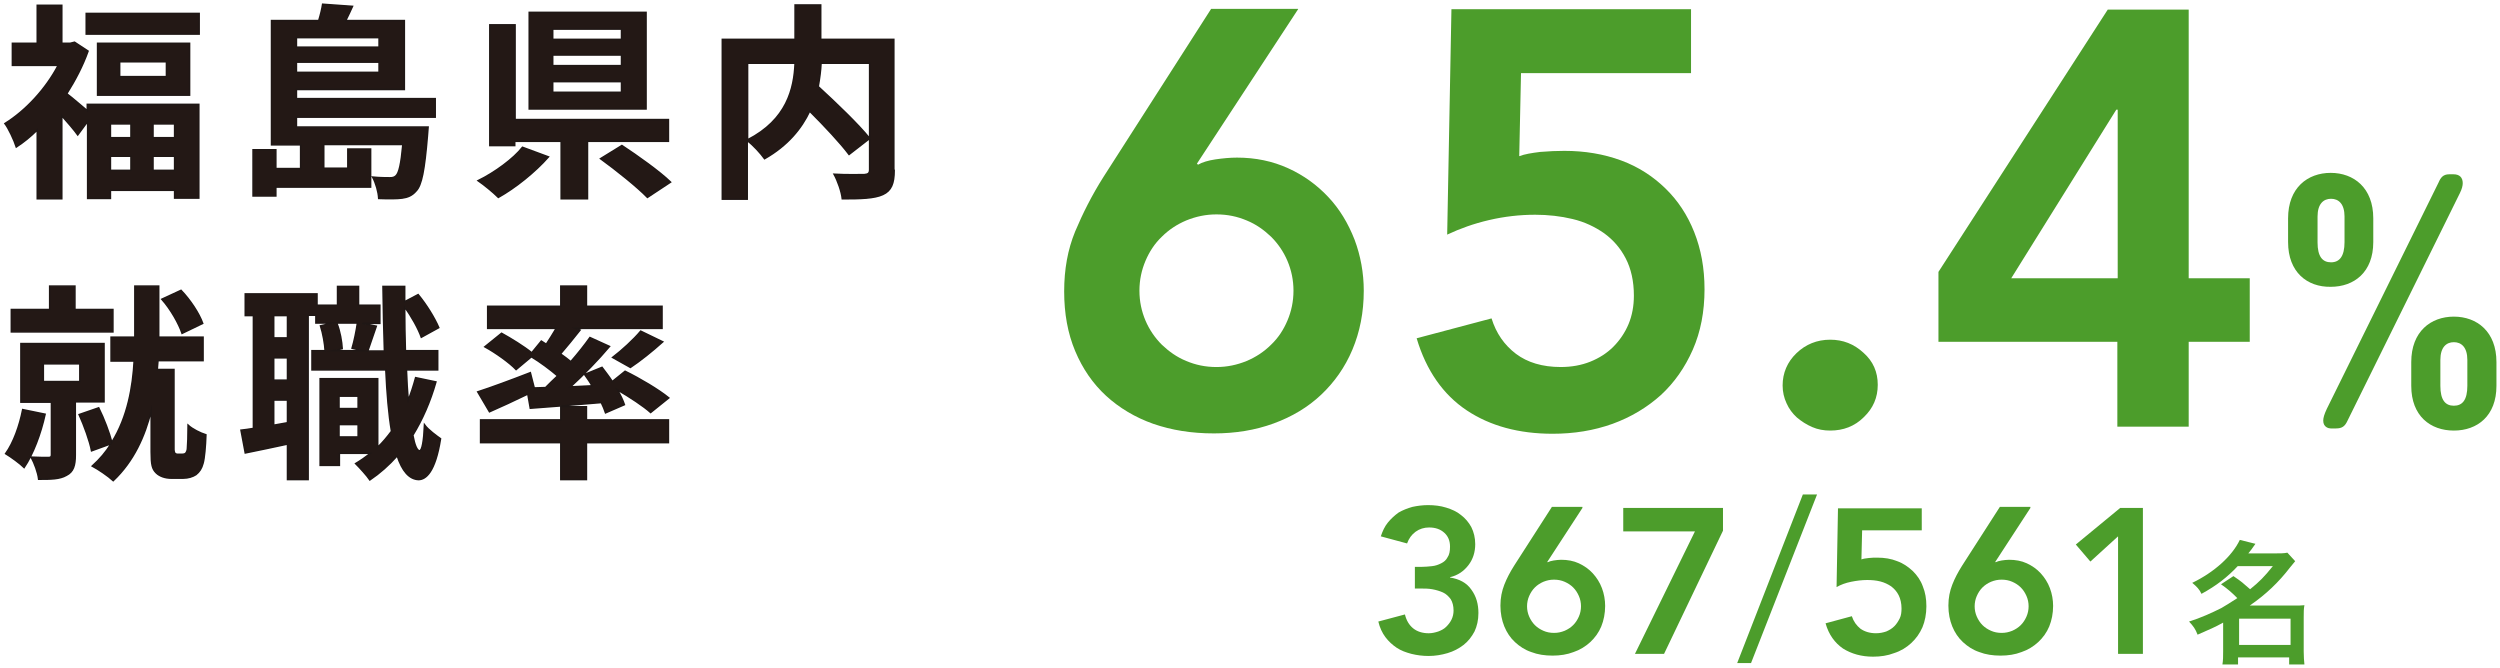<?xml version="1.0" encoding="utf-8"?>
<!-- Generator: Adobe Illustrator 28.1.0, SVG Export Plug-In . SVG Version: 6.00 Build 0)  -->
<svg version="1.1" xmlns="http://www.w3.org/2000/svg" xmlns:xlink="http://www.w3.org/1999/xlink" x="0px" y="0px"
	 viewBox="0 0 704.3 188.2" style="enable-background:new 0 0 704.3 188.2;" xml:space="preserve">
<style type="text/css">
	.st0{fill:#231815;stroke:#1F1715;stroke-width:0.444;stroke-miterlimit:10;}
	.st1{fill:#4C9D2B;}
</style>
<g id="レイヤー_1">
</g>
<g id="contents">
	<g>
		<g>
			<path class="st0" d="M24.6,29.4H56v26.4h-6.8v-2.2H31.1v2.3h-6.4V34.2L21.9,38c-1-1.4-2.8-3.5-4.5-5.4V56h-6.9V36.6
				c-1.9,1.9-3.9,3.5-5.9,4.8c-0.6-1.9-2.2-5.3-3.2-6.6c5.8-3.6,11.5-9.7,15-16.4H3.5v-6.2h7V1.5h6.9v10.7h2.4l1.2-0.3l3.8,2.5
				c-1.5,4.2-3.6,8.2-6,12c1.6,1.2,4.1,3.4,5.8,4.8V29.4z M56.1,3.8v5.8H24.3V3.8H56.1z M53.4,12.2v14.6H27.5V12.2H53.4z M31.1,34.9
				v3.9h5.8v-3.9H31.1z M31.1,48h5.8v-4h-5.8V48z M46.9,17.4H33.7v4.2h13.2V17.4z M49.2,34.9h-6.1v3.9h6.1V34.9z M49.2,48v-4h-6.1v4
				H49.2z"/>
			<path class="st0" d="M83.5,33v2.8h37.1c0,0-0.1,1.6-0.2,2.5c-0.8,9.6-1.6,13.9-3.2,15.5c-1.1,1.3-2.4,1.8-3.9,2
				c-1.4,0.2-3.8,0.2-6.6,0.1c-0.1-1.9-0.8-4.3-1.7-6c2.1,0.2,3.9,0.2,4.8,0.2c0.8,0,1.3-0.1,1.8-0.6c0.8-0.8,1.4-3.2,1.9-8.8H91.2
				v6.7h6.8v-5.4h6.4v10.7H77.7v2.5h-6.4V42.2h6.4v5.3h7v-6.7h-8.2v-35h13.3c0.5-1.6,0.9-3.3,1.1-4.6l8.4,0.6
				c-0.6,1.4-1.3,2.7-1.9,4h16.5v19.4H83.5v2.6h39.1V33H83.5z M83.5,10.6v2.7h23.3v-2.7H83.5z M106.8,20.4v-2.9H83.5v2.9H106.8z"/>
			<path class="st0" d="M154.5,44.2c-3.8,4.3-9.3,8.7-14.1,11.4c-1.5-1.5-4.1-3.6-5.7-4.7c4.7-2.3,10-6.2,12.5-9.4L154.5,44.2z
				 M165.5,39.8V56h-7.4V39.8H145v1.2H138V7h7.1v26.7h43.2v6.1H165.5z M182,30.7h-32.9V3.5H182V30.7z M175.1,8.2h-19.4v2.9h19.4V8.2
				z M175.1,15.5h-19.4v3h19.4V15.5z M175.1,23h-19.4v3h19.4V23z M175.2,41c4.4,2.9,10.6,7.3,13.7,10.3l-6.5,4.3
				c-2.8-2.9-8.8-7.7-13.2-10.9L175.2,41z"/>
			<path class="st0" d="M251.9,48c0,3.7-0.8,5.7-3.2,6.8c-2.4,1.1-6.2,1.2-11.4,1.2c-0.2-2-1.3-5.1-2.3-6.9c3.5,0.2,7.4,0.1,8.5,0.1
				c1.1-0.1,1.5-0.4,1.5-1.4v-30h-13.7c-0.1,2.2-0.4,4.3-0.8,6.6C235.5,29,241.8,35,245,39l-5.8,4.5c-2.4-3.2-6.8-7.9-11.1-12.2
				c-2.3,4.9-6.2,9.7-12.7,13.4c-1-1.4-3.2-3.9-4.9-5.1v16.5h-7v-45h20.5V1.4h7.2v9.7h20.6V48z M210.6,39.4
				c11.1-5.7,13.1-14.4,13.4-21.6h-13.4V39.4z"/>
			<path class="st0" d="M12.7,116.7c-1.2,5.5-3.4,11.3-5.9,15c-1.1-1.1-3.7-3-5.2-3.9c2.2-3.1,3.9-7.8,4.8-12.4L12.7,116.7z
				 M31.8,93.5H3.2v-6.3h10.8v-6.6h7.1v6.6h10.7V93.5z M21.2,113.2v15c0,2.9-0.5,4.7-2.5,5.7c-1.9,1.1-4.4,1.1-7.8,1.1
				c-0.2-1.9-1.2-4.5-2.1-6.2c1.9,0.1,4.1,0.1,4.8,0.1c0.7,0,0.9-0.2,0.9-0.8v-14.8H5.9V96.8h23.4v16.4H21.2z M12.2,107.5h10.3v-5
				H12.2V107.5z M51.3,128c0.4,0,0.8-0.1,1-0.3c0.2-0.2,0.5-0.8,0.5-1.3c0.1-1.1,0.2-3.7,0.2-6.6c1.2,1.1,3.4,2.2,5,2.7
				c-0.1,3.2-0.4,6.6-0.8,8c-0.4,1.5-1,2.4-2,3.2c-0.9,0.6-2.2,1-3.6,1h-3.4c-1.6,0-3.2-0.5-4.2-1.5c-1.1-1.1-1.4-2.2-1.4-5.9v-11.6
				c-1.8,7.2-4.9,14.2-10.7,19.7c-1.4-1.3-4.2-3.2-5.9-4.1c2.1-1.9,3.9-4,5.3-6.3l-5.5,2c-0.5-2.7-2.1-7.1-3.5-10.2l5.5-1.9
				c1.5,3,3,7,3.7,9.7c4.5-7.2,5.9-15.7,6.3-22.9h-6.5V95H38V80.6h6.7V95h12.5v6.6H44.5c-0.1,0.8-0.1,1.6-0.2,2.5H49v22.6
				c0,0.3,0.1,0.7,0.2,0.9c0.2,0.3,0.6,0.4,0.9,0.4H51.3z M51.3,93.9c-0.9-2.7-3.2-6.8-5.7-9.6l5.4-2.5c2.6,2.7,5.1,6.5,6.1,9.3
				L51.3,93.9z"/>
			<path class="st0" d="M122.8,107.6c-1.6,5.6-3.8,10.6-6.5,15c0.5,2.8,1.2,4.4,1.9,4.4c0.7,0,1.2-2.7,1.4-7.3
				c1,1.4,3.5,3.2,4.5,3.9c-1.5,9.5-4.2,11.5-6.2,11.5c-2.6-0.1-4.6-2.4-6-6.7c-2.3,2.6-4.9,4.9-7.7,6.8c-0.8-1.2-2.8-3.4-4-4.6
				c1.5-0.9,2.9-1.9,4.2-2.9h-8.8v3.4h-5.4v-24.4h16.2V126c1.4-1.3,2.7-2.9,3.9-4.5c-0.8-4.7-1.3-10.6-1.6-17.3H87.9v-5.4h3.7
				c-0.1-1.9-0.6-4.8-1.3-7l3.4-0.8h-4.7v-2.2h-2.2v46.3H81v-10c-4.2,0.9-8.4,1.8-11.9,2.5l-1.2-6.4c1.1-0.1,2.2-0.3,3.5-0.5V88.9
				h-2.3v-6.1h20.2V86h5.8v-5.3h5.9V86h6v5.1H102l4,0.8c-0.9,2.5-1.7,5.1-2.4,7h4.7c-0.2-5.6-0.3-11.7-0.4-18.2h6.1V85l3.8-2
				c2.4,2.9,4.7,6.7,5.8,9.3l-4.9,2.7c-0.8-2.3-2.7-5.8-4.7-8.5c0,4.3,0.1,8.4,0.2,12.3h9.1v5.4h-8.8c0.1,3.1,0.3,6,0.5,8.6
				c0.8-2,1.5-4.2,2.1-6.4L122.8,107.6z M81,88.9h-3.9v6.3H81V88.9z M81,100.8h-3.9v6.3H81V100.8z M81,119.1v-6.4h-3.9v7.1L81,119.1
				z M94.9,91.1c0.9,2.2,1.4,5.2,1.5,7.1l-2.6,0.6h8.5l-3.1-0.7c0.6-2,1.2-5,1.5-7.1H94.9z M95.5,111.6v3.5h5.4v-3.5H95.5z
				 M100.9,123.1v-3.5h-5.4v3.5H100.9z"/>
			<path class="st0" d="M153.7,109.2c1.1-1.1,2.2-2.2,3.4-3.3c-2.1-1.8-4.9-3.9-7.4-5.4l-4.3,3.6c-1.8-1.9-5.7-4.7-8.8-6.4l4.7-3.8
				c2.7,1.5,6.3,3.7,8.5,5.5l2.7-3.3l1.4,0.9c1-1.5,1.9-3,2.8-4.5h-19.3v-6.2H158v-5.7h7.2v5.7h21.3v6.2h-24.4l1.3,0.5
				c-1.8,2.3-3.8,4.7-5.5,6.7c1.1,0.8,2.1,1.5,2.9,2.2c2.1-2.4,3.9-4.7,5.4-6.8l5.5,2.5c-3.2,3.8-7.2,7.9-11,11.4l6.1-0.3
				c-0.6-1.1-1.4-2.2-2.1-3.2l4.9-2c0.9,1.2,2,2.6,2.9,4l3.6-2.9c4.1,2,9.5,5.2,12.3,7.5l-5.1,4.1c-2-1.8-5.8-4.3-9.4-6.4
				c0.9,1.5,1.6,3,2,4.2l-5.3,2.3c-0.3-0.9-0.7-1.9-1.2-2.9c-7.1,0.6-14.3,1.2-20,1.6l-0.7-4c-3.7,1.8-7.6,3.6-10.8,5l-3.3-5.6
				c3.7-1.2,9.4-3.3,14.8-5.4l1.1,4.3L153.7,109.2z M165.2,118.3h23.1v6.4h-23.1v10.4H158v-10.4h-22.6v-6.4H158v-3.7h7.2V118.3z
				 M172.6,100.7c2.6-2,5.9-5,7.9-7.4l6.2,3c-3,2.7-6.4,5.4-9.1,7.2L172.6,100.7z"/>
		</g>
		<g>
			<g>
				<path class="st1" d="M365.7,2.6l-28.5,43.5l0.3,0.3c1.2-0.7,2.9-1.2,4.9-1.5c2.1-0.3,4.1-0.5,6.1-0.5c5.2,0,10,1,14.4,3
					c4.4,2,8.1,4.7,11.3,8.1c3.2,3.4,5.6,7.4,7.4,12c1.7,4.5,2.6,9.4,2.6,14.4c0,6.1-1.1,11.6-3.2,16.6c-2.1,5-5.1,9.2-8.8,12.7
					c-3.7,3.5-8.2,6.2-13.4,8.1s-10.8,2.8-16.8,2.8c-6.3,0-11.9-0.9-17.1-2.7c-5.1-1.8-9.6-4.5-13.3-7.9c-3.7-3.4-6.6-7.6-8.7-12.6
					c-2.1-5-3.1-10.6-3.1-16.8c0-6.2,1-11.8,3.1-16.9c2.1-5,4.7-10.2,8-15.4l30.3-47.3H365.7z M321,81.9c0,3,0.6,5.8,1.7,8.4
					c1.1,2.6,2.7,4.9,4.6,6.8c2,1.9,4.2,3.5,6.9,4.6c2.6,1.1,5.4,1.7,8.5,1.7c3,0,5.8-0.6,8.5-1.7c2.6-1.1,4.9-2.6,6.9-4.6
					c2-1.9,3.5-4.2,4.6-6.8c1.1-2.6,1.7-5.4,1.7-8.4c0-3-0.6-5.8-1.7-8.4c-1.1-2.6-2.7-4.9-4.6-6.8c-2-1.9-4.2-3.5-6.9-4.6
					c-2.6-1.1-5.4-1.7-8.5-1.7c-3,0-5.8,0.6-8.5,1.7c-2.6,1.1-4.9,2.6-6.9,4.6c-2,1.9-3.5,4.2-4.6,6.8C321.6,76.1,321,78.9,321,81.9
					z"/>
				<path class="st1" d="M476.2,20.6h-47.7L428,44c1.6-0.6,3.5-0.9,5.9-1.2c2.4-0.2,4.7-0.3,6.8-0.3c5.8,0,11.1,0.9,16,2.7
					c4.9,1.8,9,4.5,12.5,7.9c3.5,3.4,6.2,7.5,8.1,12.3c1.9,4.8,2.9,10.1,2.9,16.1c0,6.3-1.1,12-3.3,17c-2.2,5-5.2,9.3-9,12.8
					c-3.9,3.5-8.4,6.2-13.6,8.1c-5.3,1.9-10.9,2.8-16.9,2.8c-9.5,0-17.6-2.2-24.2-6.6c-6.6-4.4-11.4-11.2-14.1-20.3l21.1-5.6
					c1.3,4.2,3.6,7.5,6.9,10c3.2,2.4,7.4,3.7,12.6,3.7c3,0,5.8-0.5,8.3-1.5c2.5-1,4.7-2.4,6.5-4.2c1.8-1.8,3.3-4,4.3-6.4
					c1-2.4,1.5-5.1,1.5-8c0-4.1-0.8-7.6-2.3-10.5c-1.5-2.9-3.5-5.2-6.1-7.1c-2.6-1.8-5.5-3.2-8.9-4c-3.3-0.8-6.9-1.2-10.5-1.2
					c-4.4,0-8.7,0.5-13,1.5c-4.3,1-8.2,2.4-11.8,4.1l1.2-63.5h67.5V20.6z"/>
				<path class="st1" d="M502.2,108.6c0-3.5,1.3-6.6,3.9-9.1c2.6-2.5,5.8-3.8,9.5-3.8c3.6,0,6.7,1.2,9.4,3.7c2.7,2.4,4,5.4,4,9
					c0,3.6-1.3,6.6-3.9,9.1c-2.6,2.6-5.8,3.8-9.5,3.8c-1.8,0-3.5-0.3-5.1-1c-1.6-0.7-3-1.6-4.3-2.7c-1.2-1.1-2.2-2.4-2.9-4
					C502.6,112.1,502.2,110.4,502.2,108.6z"/>
				<path class="st1" d="M596.5,96.3h-50.4V76.6l47.7-73.9h22.8v75.7h17.2v17.9h-17.2v23.9h-20.1V96.3z M596.5,30.9h-0.3l-29.6,47.5
					h30V30.9z"/>
			</g>
			<g>
				<g>
					<path class="st1" d="M398.6,159.7h1.8c1,0,2-0.1,3-0.2c1-0.1,1.8-0.4,2.6-0.8c0.8-0.4,1.4-0.9,1.8-1.7c0.5-0.7,0.7-1.7,0.7-3
						c0-1.6-0.5-2.9-1.6-3.9c-1.1-1-2.5-1.5-4.3-1.5c-1.4,0-2.7,0.4-3.8,1.2c-1.1,0.8-1.9,1.9-2.4,3.3l-7.4-2c0.5-1.5,1.1-2.8,2-3.9
						c0.9-1.1,1.9-2,3-2.8c1.2-0.7,2.5-1.2,3.9-1.6c1.4-0.3,2.9-0.5,4.4-0.5c1.8,0,3.5,0.2,5.1,0.7c1.6,0.5,3,1.1,4.2,2.1
						c1.2,0.9,2.2,2.1,2.9,3.4c0.7,1.4,1.1,3,1.1,4.8c0,2.2-0.6,4.2-1.9,5.9s-3,2.9-5.2,3.4v0.1c2.6,0.4,4.7,1.5,6,3.4
						c1.4,1.9,2,4.1,2,6.6c0,2-0.4,3.7-1.1,5.2c-0.8,1.5-1.8,2.8-3.1,3.8c-1.3,1-2.8,1.8-4.5,2.3c-1.7,0.5-3.5,0.8-5.3,0.8
						c-1.7,0-3.3-0.2-4.9-0.6c-1.5-0.4-2.9-0.9-4.1-1.7c-1.2-0.8-2.3-1.8-3.2-3c-0.9-1.2-1.6-2.7-2-4.4l7.5-2c0.4,1.7,1.2,3,2.3,3.9
						c1.1,0.9,2.6,1.4,4.4,1.4c0.9,0,1.8-0.2,2.7-0.5c0.8-0.3,1.6-0.7,2.2-1.3c0.6-0.6,1.1-1.2,1.5-2c0.4-0.8,0.6-1.7,0.6-2.6
						c0-1.3-0.3-2.4-0.8-3.2c-0.6-0.8-1.3-1.5-2.2-1.9c-0.9-0.4-1.9-0.7-3-0.9c-1.1-0.2-2.2-0.2-3.2-0.2h-1.7V159.7z"/>
					<path class="st1" d="M445.8,143.1l-9.9,15.2l0.1,0.1c0.4-0.2,1-0.4,1.7-0.5c0.7-0.1,1.4-0.2,2.1-0.2c1.8,0,3.5,0.3,5,1
						c1.5,0.7,2.8,1.6,3.9,2.8c1.1,1.2,2,2.6,2.6,4.2c0.6,1.6,0.9,3.3,0.9,5c0,2.1-0.4,4.1-1.1,5.8c-0.7,1.7-1.8,3.2-3.1,4.4
						c-1.3,1.2-2.9,2.2-4.7,2.8c-1.8,0.7-3.8,1-5.9,1c-2.2,0-4.2-0.3-6-1c-1.8-0.6-3.3-1.6-4.6-2.8c-1.3-1.2-2.3-2.7-3-4.4
						c-0.7-1.7-1.1-3.7-1.1-5.9c0-2.2,0.4-4.1,1.1-5.9c0.7-1.8,1.6-3.5,2.8-5.4l10.6-16.5H445.8z M430.2,170.8c0,1,0.2,2,0.6,2.9
						c0.4,0.9,0.9,1.7,1.6,2.4c0.7,0.7,1.5,1.2,2.4,1.6c0.9,0.4,1.9,0.6,3,0.6c1.1,0,2-0.2,3-0.6c0.9-0.4,1.7-0.9,2.4-1.6
						s1.2-1.5,1.6-2.4c0.4-0.9,0.6-1.9,0.6-2.9c0-1-0.2-2-0.6-2.9c-0.4-0.9-0.9-1.7-1.6-2.4s-1.5-1.2-2.4-1.6
						c-0.9-0.4-1.9-0.6-3-0.6c-1.1,0-2,0.2-3,0.6c-0.9,0.4-1.7,0.9-2.4,1.6c-0.7,0.7-1.2,1.5-1.6,2.4
						C430.4,168.8,430.2,169.8,430.2,170.8z"/>
					<path class="st1" d="M457.3,143.1h28.1v6.4l-16.6,34.7h-8.2l16.9-34.5h-20.2V143.1z"/>
					<path class="st1" d="M493.3,186.8h-3.9l18.5-47.5h4L493.3,186.8z"/>
					<path class="st1" d="M541.3,149.4h-16.7l-0.2,8.2c0.5-0.2,1.2-0.3,2.1-0.4c0.8-0.1,1.6-0.1,2.4-0.1c2,0,3.9,0.3,5.6,1
						c1.7,0.6,3.1,1.6,4.4,2.8c1.2,1.2,2.2,2.6,2.8,4.3c0.7,1.7,1,3.5,1,5.6c0,2.2-0.4,4.2-1.1,5.9c-0.8,1.8-1.8,3.2-3.2,4.5
						c-1.3,1.2-2.9,2.2-4.8,2.8c-1.8,0.7-3.8,1-5.9,1c-3.3,0-6.1-0.8-8.5-2.3c-2.3-1.6-4-3.9-4.9-7.1l7.4-2c0.5,1.5,1.3,2.6,2.4,3.5
						c1.1,0.8,2.6,1.3,4.4,1.3c1.1,0,2-0.2,2.9-0.5c0.9-0.4,1.6-0.8,2.3-1.5c0.6-0.6,1.1-1.4,1.5-2.2c0.4-0.8,0.5-1.8,0.5-2.8
						c0-1.4-0.3-2.7-0.8-3.7c-0.5-1-1.2-1.8-2.1-2.5c-0.9-0.6-1.9-1.1-3.1-1.4c-1.2-0.3-2.4-0.4-3.7-0.4c-1.5,0-3,0.2-4.5,0.5
						s-2.9,0.8-4.1,1.5l0.4-22.2h23.6V149.4z"/>
					<path class="st1" d="M572,143.1l-9.9,15.2l0.1,0.1c0.4-0.2,1-0.4,1.7-0.5c0.7-0.1,1.4-0.2,2.1-0.2c1.8,0,3.5,0.3,5,1
						c1.5,0.7,2.8,1.6,3.9,2.8c1.1,1.2,2,2.6,2.6,4.2c0.6,1.6,0.9,3.3,0.9,5c0,2.1-0.4,4.1-1.1,5.8c-0.7,1.7-1.8,3.2-3.1,4.4
						c-1.3,1.2-2.9,2.2-4.7,2.8c-1.8,0.7-3.8,1-5.9,1c-2.2,0-4.2-0.3-6-1c-1.8-0.6-3.3-1.6-4.6-2.8c-1.3-1.2-2.3-2.7-3-4.4
						c-0.7-1.7-1.1-3.7-1.1-5.9c0-2.2,0.4-4.1,1.1-5.9c0.7-1.8,1.6-3.5,2.8-5.4l10.6-16.5H572z M556.3,170.8c0,1,0.2,2,0.6,2.9
						c0.4,0.9,0.9,1.7,1.6,2.4c0.7,0.7,1.5,1.2,2.4,1.6c0.9,0.4,1.9,0.6,3,0.6c1.1,0,2-0.2,3-0.6c0.9-0.4,1.7-0.9,2.4-1.6
						c0.7-0.7,1.2-1.5,1.6-2.4c0.4-0.9,0.6-1.9,0.6-2.9c0-1-0.2-2-0.6-2.9c-0.4-0.9-0.9-1.7-1.6-2.4c-0.7-0.7-1.5-1.2-2.4-1.6
						c-0.9-0.4-1.9-0.6-3-0.6c-1.1,0-2,0.2-3,0.6c-0.9,0.4-1.7,0.9-2.4,1.6c-0.7,0.7-1.2,1.5-1.6,2.4
						C556.5,168.8,556.3,169.8,556.3,170.8z"/>
					<path class="st1" d="M596.7,151.1l-7.8,7.1l-4.1-4.8l12.5-10.3h6.4v41.1h-7V151.1z"/>
					<path class="st1" d="M629.2,162.3c2.5,1.7,2.5,1.8,4.7,3.7c2.6-2.1,4-3.5,6.4-6.5h-9.9c-2.9,3.1-6,5.5-10.2,7.8
						c-0.6-1.3-1.3-2-2.6-3.1c6.2-3,11.2-7.5,13.4-12.1l4.4,1.1c-1,1.4-1.3,1.9-2,2.7h7.7c1.4,0,2.3,0,3.3-0.2l2.2,2.4
						c-0.5,0.6-0.5,0.6-1.4,1.7c-3.3,4.3-6.9,7.7-11.4,10.8h12.2c1.5,0,2.3,0,3.2-0.1c-0.2,1-0.2,2-0.2,3.4v9.6
						c0,1.5,0.1,2.7,0.2,3.7h-4.3v-2h-14.4v2h-4.4c0.2-1.1,0.2-2.4,0.2-3.7v-8.1c-2.3,1.3-3.8,1.9-7.2,3.4c-0.6-1.6-1.2-2.4-2.4-3.7
						c3.2-1,6.3-2.4,9.1-3.8c1.2-0.7,2.5-1.5,4.5-2.8c-1.6-1.6-2.6-2.5-4.6-3.9L629.2,162.3z M630.8,181.7h14.5v-7.4h-14.5V181.7z"
						/>
				</g>
			</g>
			<path class="st1" d="M644.6,68.2v-6.7c0-8.6,5.5-12.8,12-12.8c6.5,0,12,4.2,12,12.8v6.7c0,8.5-5.4,12.6-12,12.6
				C650,80.9,644.6,76.7,644.6,68.2z M660.5,68.2V61c0-3.6-1.7-5-3.8-5c-2.1,0-3.8,1.4-3.8,5v7.3c0,4,1.4,5.6,3.8,5.6
				C659.1,73.9,660.5,72.2,660.5,68.2z M693,54.4c0.6-1.2,0.8-2.1,0.8-2.8c0-1.6-0.9-2.5-2.6-2.5h-1.2c-1.7,0-2.4,0.9-3,2.3
				l-31.5,63.8c-0.7,1.5-1,2.5-1,3.3c0,1.9,1.6,2.2,2.1,2.2h1.5c1.7,0,2.5-0.6,3.2-2.1L693,54.4z M679.3,108.7V102
				c0-8.6,5.5-12.8,12-12.8s12,4.2,12,12.8v6.7c0,8.5-5.4,12.6-12,12.6C684.7,121.3,679.3,117.2,679.3,108.7z M695.1,108.7v-7.3
				c0-3.6-1.7-5-3.8-5c-2.1,0-3.8,1.4-3.8,5v7.3c0,4,1.4,5.6,3.8,5.6C693.7,114.3,695.1,112.7,695.1,108.7z"/>
		</g>
	</g>
</g>
</svg>
